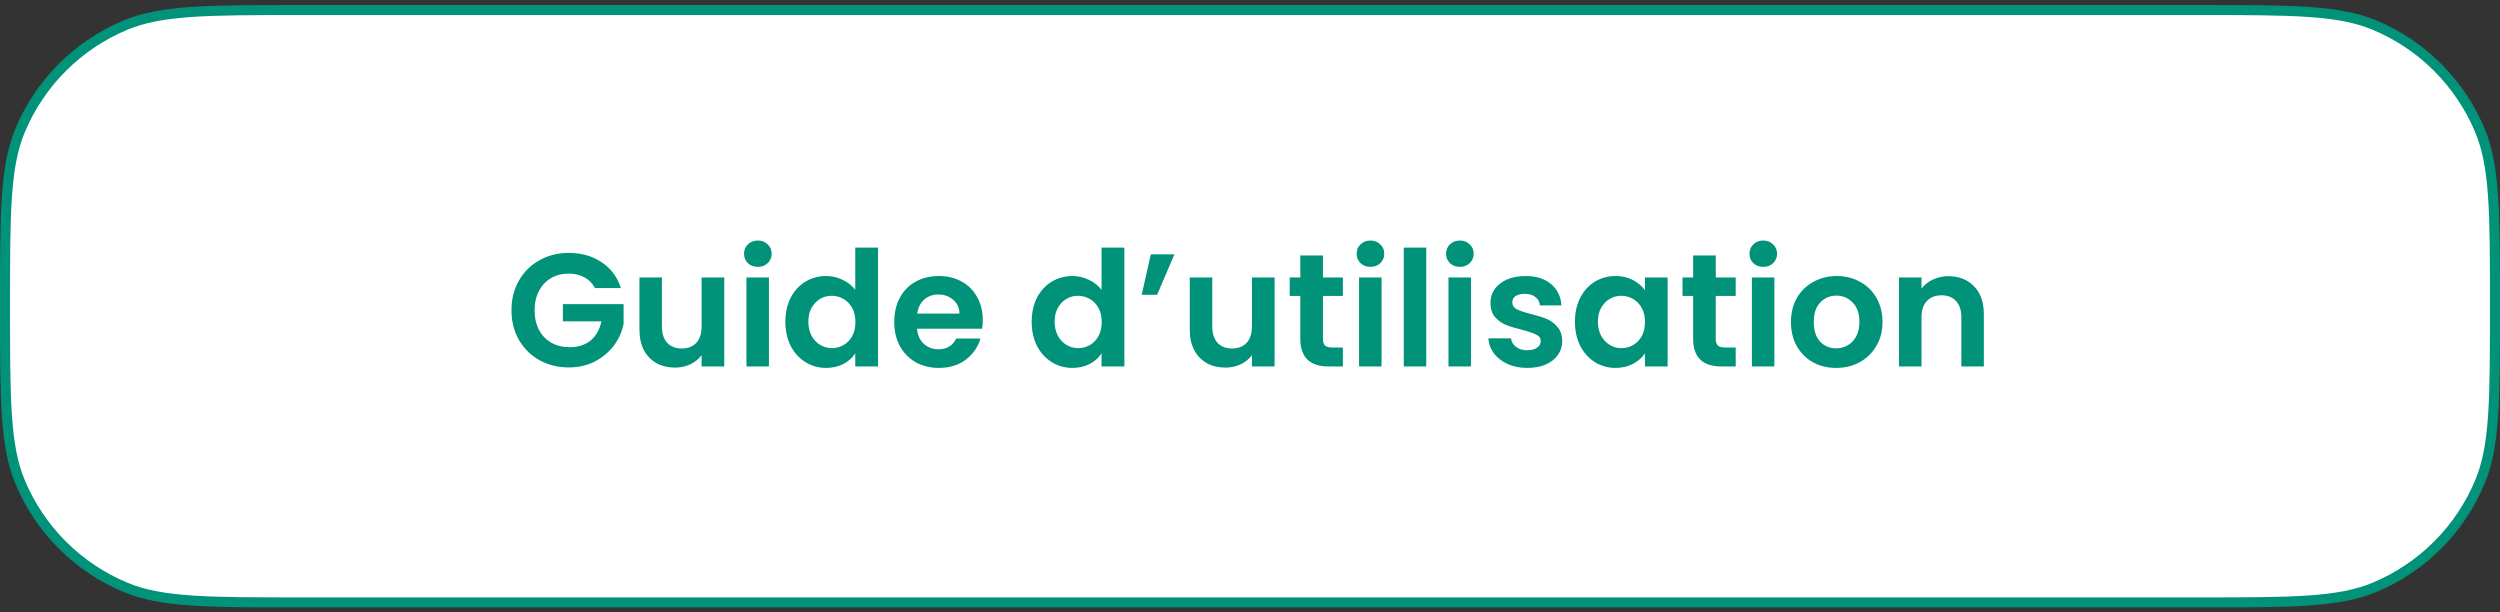 <svg width="249" height="61" viewBox="0 0 249 61" fill="none" xmlns="http://www.w3.org/2000/svg">
<rect x="0" y="0" width="249" height="61" fill="#333333" stroke="none"/>
<path d="M30 1H219C223.666 1 227.141 1 229.909 1.189C232.673 1.378 234.696 1.753 236.462 2.484C241.24 4.463 245.037 8.26 247.016 13.038C247.747 14.804 248.122 16.827 248.311 19.591C248.5 22.359 248.5 25.834 248.5 30.5C248.5 35.166 248.5 38.641 248.311 41.409C248.122 44.173 247.747 46.196 247.016 47.962C245.037 52.74 241.24 56.536 236.462 58.516C234.696 59.247 232.673 59.622 229.909 59.811C227.141 60 223.666 60 219 60H30C25.334 60 21.859 60 19.091 59.811C16.327 59.622 14.304 59.247 12.538 58.516C7.76 56.536 3.963 52.74 1.984 47.962C1.253 46.196 0.878 44.173 0.689 41.409C0.5 38.641 0.5 35.166 0.5 30.5C0.5 25.834 0.5 22.359 0.689 19.591C0.878 16.827 1.253 14.804 1.984 13.038C3.963 8.26 7.76 4.463 12.538 2.484C14.304 1.753 16.327 1.378 19.091 1.189C21.859 1 25.334 1 30 1Z" fill="white"/>
<path d="M59.263 28.692C59.007 28.223 58.655 27.865 58.207 27.62C57.759 27.375 57.236 27.252 56.639 27.252C55.977 27.252 55.391 27.401 54.879 27.7C54.367 27.999 53.967 28.425 53.679 28.98C53.391 29.535 53.247 30.175 53.247 30.9C53.247 31.647 53.391 32.297 53.679 32.852C53.977 33.407 54.388 33.833 54.911 34.132C55.434 34.431 56.041 34.58 56.735 34.58C57.588 34.58 58.287 34.356 58.831 33.908C59.375 33.449 59.732 32.815 59.903 32.004H56.063V30.292H62.111V32.244C61.962 33.023 61.642 33.743 61.151 34.404C60.66 35.065 60.026 35.599 59.247 36.004C58.479 36.399 57.615 36.596 56.655 36.596C55.578 36.596 54.602 36.356 53.727 35.876C52.863 35.385 52.18 34.708 51.679 33.844C51.188 32.98 50.943 31.999 50.943 30.9C50.943 29.801 51.188 28.82 51.679 27.956C52.18 27.081 52.863 26.404 53.727 25.924C54.602 25.433 55.572 25.188 56.639 25.188C57.898 25.188 58.991 25.497 59.919 26.116C60.847 26.724 61.487 27.583 61.839 28.692H59.263ZM72.136 27.636V36.5H69.88V35.38C69.592 35.764 69.213 36.068 68.744 36.292C68.285 36.505 67.784 36.612 67.24 36.612C66.547 36.612 65.933 36.468 65.4 36.18C64.867 35.881 64.445 35.449 64.136 34.884C63.837 34.308 63.688 33.625 63.688 32.836V27.636H65.928V32.516C65.928 33.22 66.104 33.764 66.456 34.148C66.808 34.521 67.288 34.708 67.896 34.708C68.515 34.708 69 34.521 69.352 34.148C69.704 33.764 69.88 33.22 69.88 32.516V27.636H72.136ZM75.482 26.58C75.088 26.58 74.757 26.457 74.49 26.212C74.234 25.956 74.106 25.641 74.106 25.268C74.106 24.895 74.234 24.585 74.49 24.34C74.757 24.084 75.088 23.956 75.482 23.956C75.877 23.956 76.202 24.084 76.458 24.34C76.725 24.585 76.858 24.895 76.858 25.268C76.858 25.641 76.725 25.956 76.458 26.212C76.202 26.457 75.877 26.58 75.482 26.58ZM76.586 27.636V36.5H74.346V27.636H76.586ZM78.223 32.036C78.223 31.14 78.399 30.345 78.751 29.652C79.114 28.959 79.605 28.425 80.223 28.052C80.842 27.679 81.53 27.492 82.287 27.492C82.863 27.492 83.413 27.62 83.935 27.876C84.458 28.121 84.874 28.452 85.183 28.868V24.66H87.455V36.5H85.183V35.188C84.906 35.625 84.517 35.977 84.015 36.244C83.514 36.511 82.933 36.644 82.271 36.644C81.525 36.644 80.842 36.452 80.223 36.068C79.605 35.684 79.114 35.145 78.751 34.452C78.399 33.748 78.223 32.943 78.223 32.036ZM85.199 32.068C85.199 31.524 85.093 31.06 84.879 30.676C84.666 30.281 84.378 29.983 84.015 29.78C83.653 29.567 83.263 29.46 82.847 29.46C82.431 29.46 82.047 29.561 81.695 29.764C81.343 29.967 81.055 30.265 80.831 30.66C80.618 31.044 80.511 31.503 80.511 32.036C80.511 32.569 80.618 33.039 80.831 33.444C81.055 33.839 81.343 34.143 81.695 34.356C82.058 34.569 82.442 34.676 82.847 34.676C83.263 34.676 83.653 34.575 84.015 34.372C84.378 34.159 84.666 33.86 84.879 33.476C85.093 33.081 85.199 32.612 85.199 32.068ZM97.883 31.876C97.883 32.196 97.862 32.484 97.819 32.74H91.339C91.392 33.38 91.616 33.881 92.011 34.244C92.406 34.607 92.891 34.788 93.467 34.788C94.299 34.788 94.891 34.431 95.243 33.716H97.659C97.403 34.569 96.912 35.273 96.187 35.828C95.462 36.372 94.571 36.644 93.515 36.644C92.662 36.644 91.894 36.457 91.211 36.084C90.539 35.7 90.011 35.161 89.627 34.468C89.254 33.775 89.067 32.975 89.067 32.068C89.067 31.151 89.254 30.345 89.627 29.652C90 28.959 90.523 28.425 91.195 28.052C91.867 27.679 92.64 27.492 93.515 27.492C94.358 27.492 95.11 27.673 95.771 28.036C96.443 28.399 96.96 28.916 97.323 29.588C97.696 30.249 97.883 31.012 97.883 31.876ZM95.563 31.236C95.552 30.66 95.344 30.201 94.939 29.86C94.534 29.508 94.038 29.332 93.451 29.332C92.896 29.332 92.427 29.503 92.043 29.844C91.67 30.175 91.44 30.639 91.355 31.236H95.563ZM102.755 32.036C102.755 31.14 102.931 30.345 103.283 29.652C103.645 28.959 104.136 28.425 104.755 28.052C105.373 27.679 106.061 27.492 106.819 27.492C107.395 27.492 107.944 27.62 108.467 27.876C108.989 28.121 109.405 28.452 109.715 28.868V24.66H111.987V36.5H109.715V35.188C109.437 35.625 109.048 35.977 108.547 36.244C108.045 36.511 107.464 36.644 106.803 36.644C106.056 36.644 105.373 36.452 104.755 36.068C104.136 35.684 103.645 35.145 103.283 34.452C102.931 33.748 102.755 32.943 102.755 32.036ZM109.731 32.068C109.731 31.524 109.624 31.06 109.411 30.676C109.197 30.281 108.909 29.983 108.547 29.78C108.184 29.567 107.795 29.46 107.379 29.46C106.963 29.46 106.579 29.561 106.227 29.764C105.875 29.967 105.587 30.265 105.363 30.66C105.149 31.044 105.043 31.503 105.043 32.036C105.043 32.569 105.149 33.039 105.363 33.444C105.587 33.839 105.875 34.143 106.227 34.356C106.589 34.569 106.973 34.676 107.379 34.676C107.795 34.676 108.184 34.575 108.547 34.372C108.909 34.159 109.197 33.86 109.411 33.476C109.624 33.081 109.731 32.612 109.731 32.068ZM114.622 25.332H116.974L115.246 29.364H113.71L114.622 25.332ZM126.949 27.636V36.5H124.693V35.38C124.405 35.764 124.026 36.068 123.557 36.292C123.098 36.505 122.597 36.612 122.053 36.612C121.359 36.612 120.746 36.468 120.213 36.18C119.679 35.881 119.258 35.449 118.949 34.884C118.65 34.308 118.501 33.625 118.501 32.836V27.636H120.741V32.516C120.741 33.22 120.917 33.764 121.269 34.148C121.621 34.521 122.101 34.708 122.709 34.708C123.327 34.708 123.813 34.521 124.165 34.148C124.517 33.764 124.693 33.22 124.693 32.516V27.636H126.949ZM131.767 29.476V33.764C131.767 34.063 131.836 34.281 131.975 34.42C132.124 34.548 132.369 34.612 132.711 34.612H133.751V36.5H132.343C130.455 36.5 129.511 35.583 129.511 33.748V29.476H128.455V27.636H129.511V25.444H131.767V27.636H133.751V29.476H131.767ZM136.498 26.58C136.103 26.58 135.772 26.457 135.506 26.212C135.25 25.956 135.122 25.641 135.122 25.268C135.122 24.895 135.25 24.585 135.506 24.34C135.772 24.084 136.103 23.956 136.498 23.956C136.892 23.956 137.218 24.084 137.474 24.34C137.74 24.585 137.874 24.895 137.874 25.268C137.874 25.641 137.74 25.956 137.474 26.212C137.218 26.457 136.892 26.58 136.498 26.58ZM137.602 27.636V36.5H135.362V27.636H137.602ZM142.055 24.66V36.5H139.815V24.66H142.055ZM145.404 26.58C145.009 26.58 144.679 26.457 144.412 26.212C144.156 25.956 144.028 25.641 144.028 25.268C144.028 24.895 144.156 24.585 144.412 24.34C144.679 24.084 145.009 23.956 145.404 23.956C145.799 23.956 146.124 24.084 146.38 24.34C146.647 24.585 146.78 24.895 146.78 25.268C146.78 25.641 146.647 25.956 146.38 26.212C146.124 26.457 145.799 26.58 145.404 26.58ZM146.508 27.636V36.5H144.268V27.636H146.508ZM152.113 36.644C151.388 36.644 150.737 36.516 150.161 36.26C149.585 35.993 149.127 35.636 148.785 35.188C148.455 34.74 148.273 34.244 148.241 33.7H150.497C150.54 34.041 150.705 34.324 150.993 34.548C151.292 34.772 151.66 34.884 152.097 34.884C152.524 34.884 152.855 34.799 153.089 34.628C153.335 34.457 153.457 34.239 153.457 33.972C153.457 33.684 153.308 33.471 153.009 33.332C152.721 33.183 152.257 33.023 151.617 32.852C150.956 32.692 150.412 32.527 149.985 32.356C149.569 32.185 149.207 31.924 148.897 31.572C148.599 31.22 148.449 30.745 148.449 30.148C148.449 29.657 148.588 29.209 148.865 28.804C149.153 28.399 149.559 28.079 150.081 27.844C150.615 27.609 151.239 27.492 151.953 27.492C153.009 27.492 153.852 27.759 154.481 28.292C155.111 28.815 155.457 29.524 155.521 30.42H153.377C153.345 30.068 153.196 29.791 152.929 29.588C152.673 29.375 152.327 29.268 151.889 29.268C151.484 29.268 151.169 29.343 150.945 29.492C150.732 29.641 150.625 29.849 150.625 30.116C150.625 30.415 150.775 30.644 151.073 30.804C151.372 30.953 151.836 31.108 152.465 31.268C153.105 31.428 153.633 31.593 154.049 31.764C154.465 31.935 154.823 32.201 155.121 32.564C155.431 32.916 155.591 33.385 155.601 33.972C155.601 34.484 155.457 34.943 155.169 35.348C154.892 35.753 154.487 36.073 153.953 36.308C153.431 36.532 152.817 36.644 152.113 36.644ZM156.864 32.036C156.864 31.14 157.04 30.345 157.392 29.652C157.755 28.959 158.24 28.425 158.848 28.052C159.467 27.679 160.155 27.492 160.912 27.492C161.573 27.492 162.149 27.625 162.64 27.892C163.141 28.159 163.541 28.495 163.84 28.9V27.636H166.096V36.5H163.84V35.204C163.552 35.62 163.152 35.967 162.64 36.244C162.139 36.511 161.557 36.644 160.896 36.644C160.149 36.644 159.467 36.452 158.848 36.068C158.24 35.684 157.755 35.145 157.392 34.452C157.04 33.748 156.864 32.943 156.864 32.036ZM163.84 32.068C163.84 31.524 163.733 31.06 163.52 30.676C163.307 30.281 163.019 29.983 162.656 29.78C162.293 29.567 161.904 29.46 161.488 29.46C161.072 29.46 160.688 29.561 160.336 29.764C159.984 29.967 159.696 30.265 159.472 30.66C159.259 31.044 159.152 31.503 159.152 32.036C159.152 32.569 159.259 33.039 159.472 33.444C159.696 33.839 159.984 34.143 160.336 34.356C160.699 34.569 161.083 34.676 161.488 34.676C161.904 34.676 162.293 34.575 162.656 34.372C163.019 34.159 163.307 33.86 163.52 33.476C163.733 33.081 163.84 32.612 163.84 32.068ZM170.892 29.476V33.764C170.892 34.063 170.961 34.281 171.1 34.42C171.249 34.548 171.494 34.612 171.836 34.612H172.876V36.5H171.468C169.58 36.5 168.636 35.583 168.636 33.748V29.476H167.58V27.636H168.636V25.444H170.892V27.636H172.876V29.476H170.892ZM175.623 26.58C175.228 26.58 174.897 26.457 174.631 26.212C174.375 25.956 174.247 25.641 174.247 25.268C174.247 24.895 174.375 24.585 174.631 24.34C174.897 24.084 175.228 23.956 175.623 23.956C176.017 23.956 176.343 24.084 176.599 24.34C176.865 24.585 176.999 24.895 176.999 25.268C176.999 25.641 176.865 25.956 176.599 26.212C176.343 26.457 176.017 26.58 175.623 26.58ZM176.727 27.636V36.5H174.487V27.636H176.727ZM182.876 36.644C182.023 36.644 181.255 36.457 180.572 36.084C179.889 35.7 179.351 35.161 178.956 34.468C178.572 33.775 178.38 32.975 178.38 32.068C178.38 31.161 178.577 30.361 178.972 29.668C179.377 28.975 179.927 28.441 180.62 28.068C181.313 27.684 182.087 27.492 182.94 27.492C183.793 27.492 184.567 27.684 185.26 28.068C185.953 28.441 186.497 28.975 186.892 29.668C187.297 30.361 187.5 31.161 187.5 32.068C187.5 32.975 187.292 33.775 186.876 34.468C186.471 35.161 185.916 35.7 185.212 36.084C184.519 36.457 183.74 36.644 182.876 36.644ZM182.876 34.692C183.281 34.692 183.66 34.596 184.012 34.404C184.375 34.201 184.663 33.903 184.876 33.508C185.089 33.113 185.196 32.633 185.196 32.068C185.196 31.225 184.972 30.58 184.524 30.132C184.087 29.673 183.548 29.444 182.908 29.444C182.268 29.444 181.729 29.673 181.292 30.132C180.865 30.58 180.652 31.225 180.652 32.068C180.652 32.911 180.86 33.561 181.276 34.02C181.703 34.468 182.236 34.692 182.876 34.692ZM194.055 27.508C195.111 27.508 195.964 27.844 196.615 28.516C197.266 29.177 197.591 30.105 197.591 31.3V36.5H195.351V31.604C195.351 30.9 195.175 30.361 194.823 29.988C194.471 29.604 193.991 29.412 193.383 29.412C192.764 29.412 192.274 29.604 191.911 29.988C191.559 30.361 191.383 30.9 191.383 31.604V36.5H189.143V27.636H191.383V28.74C191.682 28.356 192.06 28.057 192.519 27.844C192.988 27.62 193.5 27.508 194.055 27.508Z" fill="#009379"/>
<path d="M30 1H219C223.666 1 227.141 1 229.909 1.189C232.673 1.378 234.696 1.753 236.462 2.484C241.24 4.463 245.037 8.26 247.016 13.038C247.747 14.804 248.122 16.827 248.311 19.591C248.5 22.359 248.5 25.834 248.5 30.5C248.5 35.166 248.5 38.641 248.311 41.409C248.122 44.173 247.747 46.196 247.016 47.962C245.037 52.74 241.24 56.536 236.462 58.516C234.696 59.247 232.673 59.622 229.909 59.811C227.141 60 223.666 60 219 60H30C25.334 60 21.859 60 19.091 59.811C16.327 59.622 14.304 59.247 12.538 58.516C7.76 56.536 3.963 52.74 1.984 47.962C1.253 46.196 0.878 44.173 0.689 41.409C0.5 38.641 0.5 35.166 0.5 30.5C0.5 25.834 0.5 22.359 0.689 19.591C0.878 16.827 1.253 14.804 1.984 13.038C3.963 8.26 7.76 4.463 12.538 2.484C14.304 1.753 16.327 1.378 19.091 1.189C21.859 1 25.334 1 30 1Z" stroke="#009379"/>
</svg>

